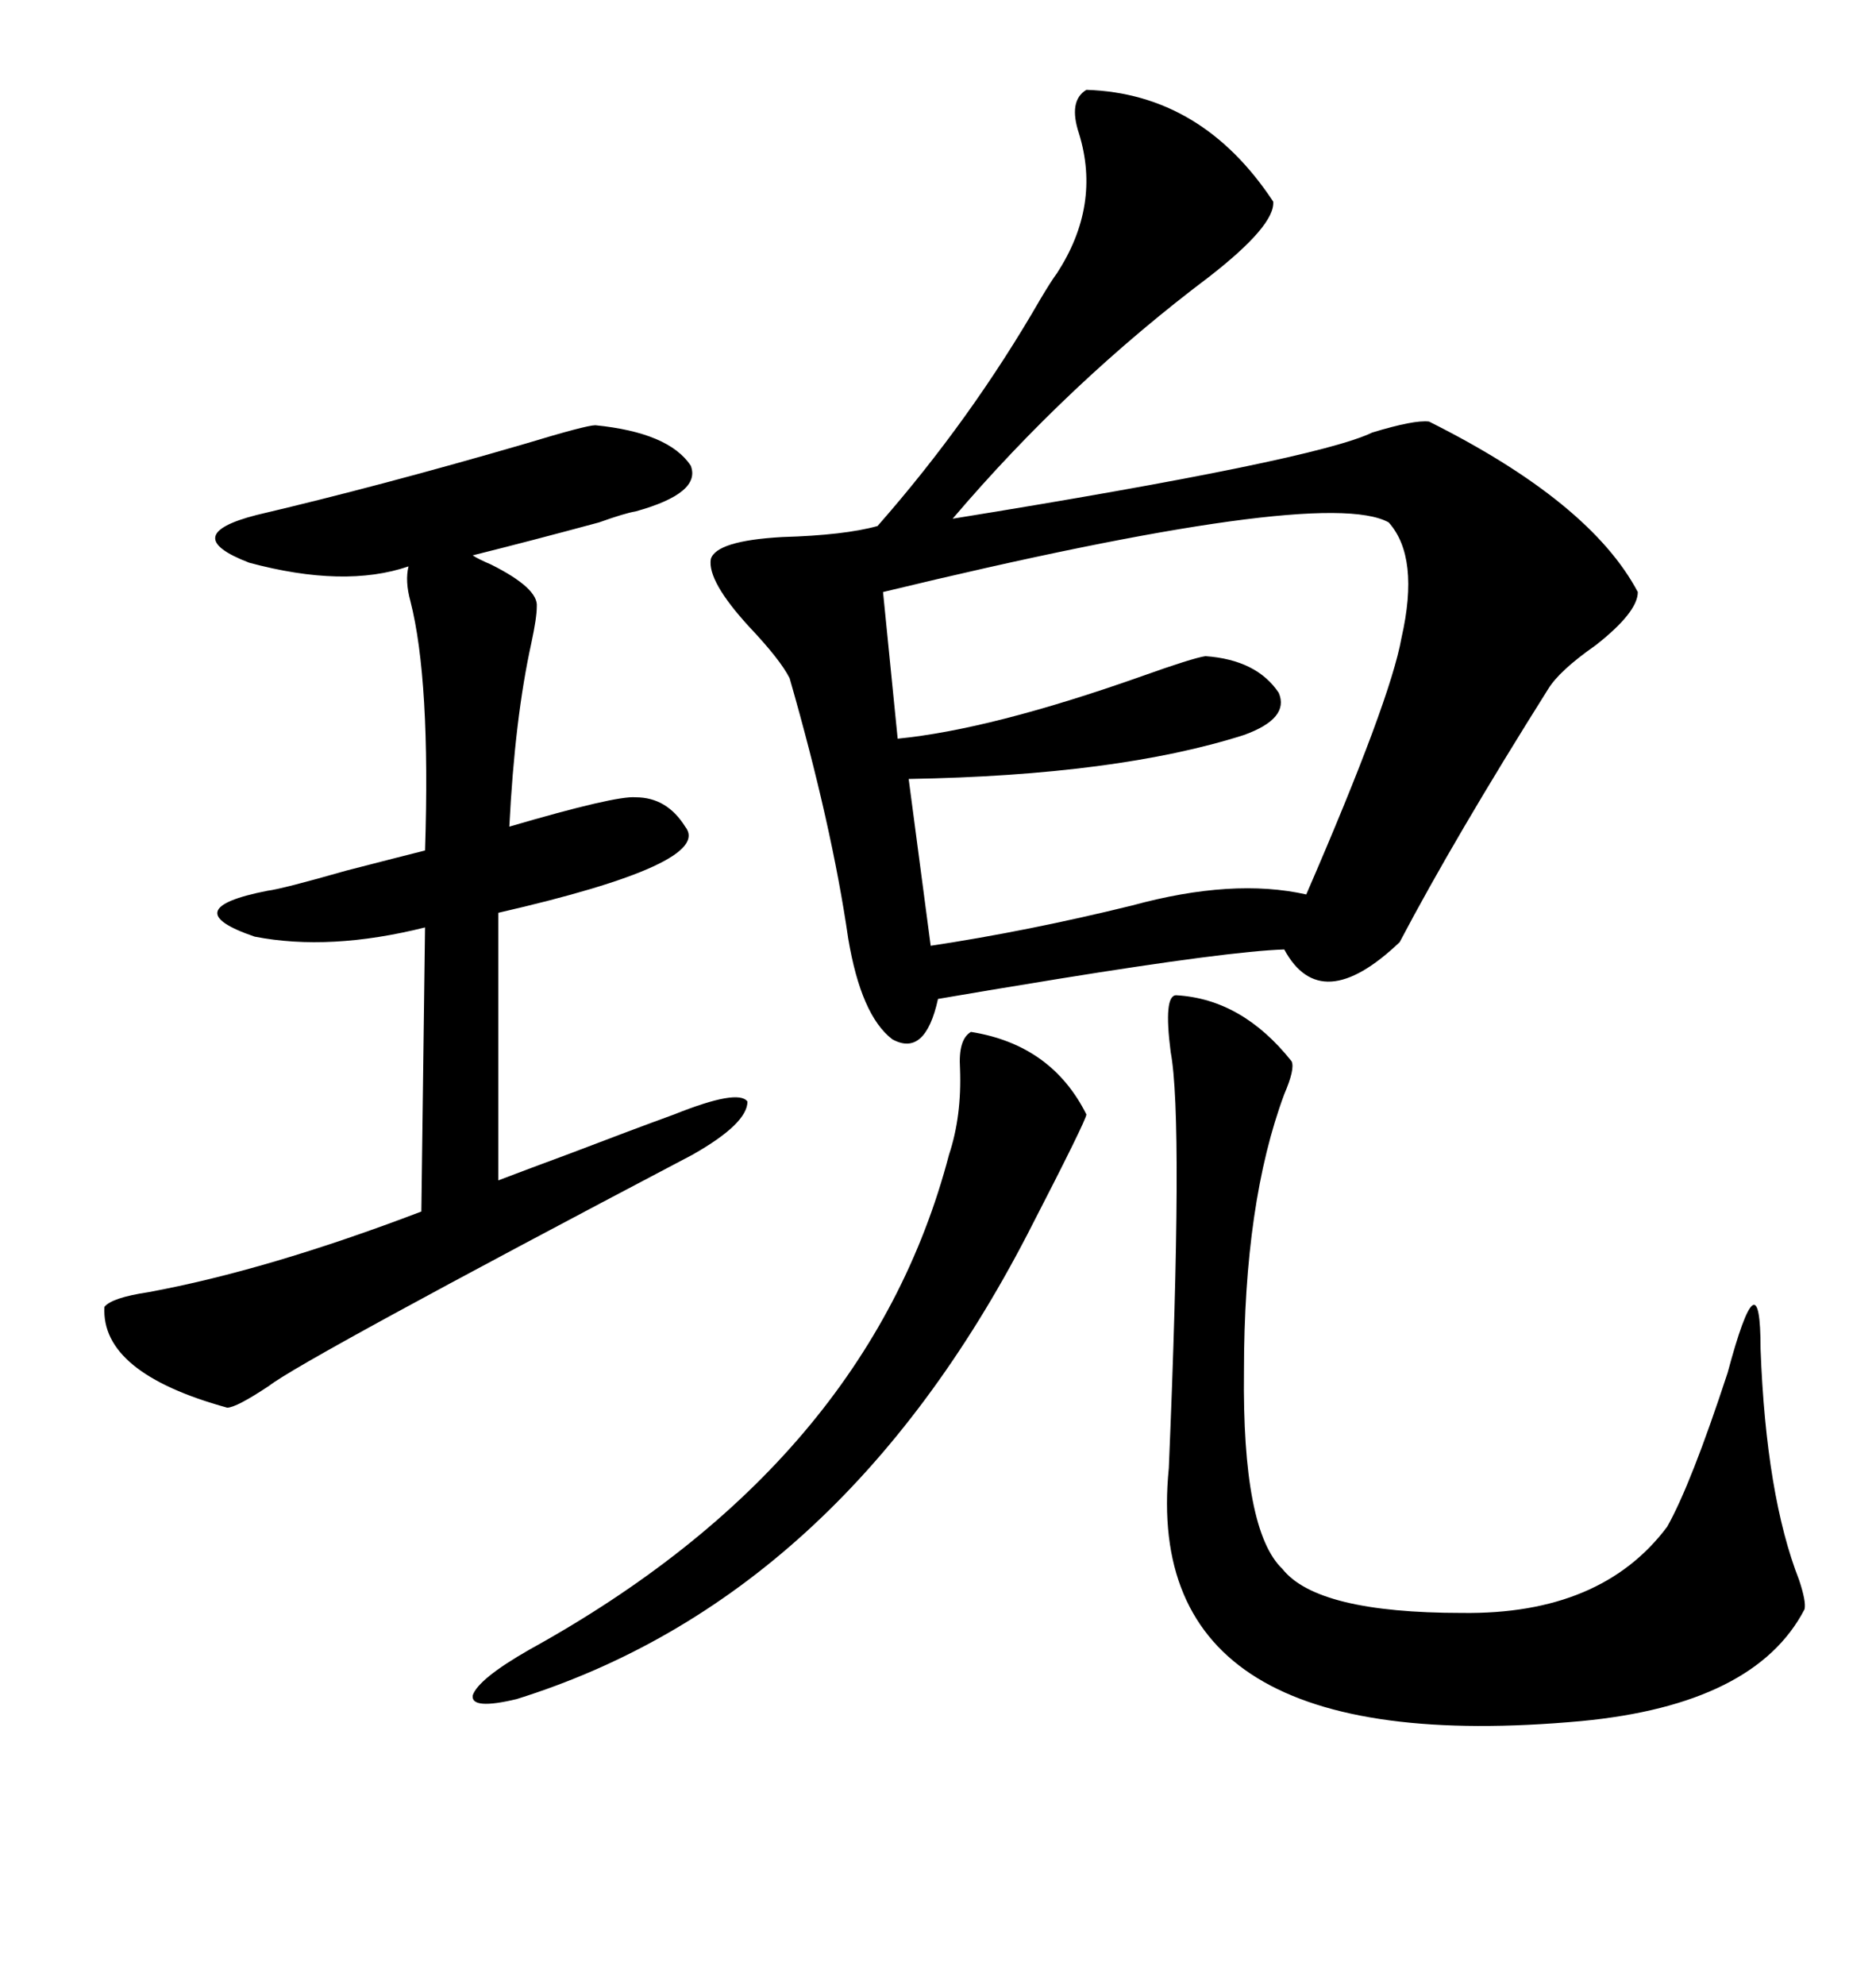 <svg xmlns="http://www.w3.org/2000/svg" xmlns:xlink="http://www.w3.org/1999/xlink" width="300" height="317.285"><path d="M173.73 14.36L173.73 14.36Q192.19 14.94 203.61 32.23L203.61 32.23Q203.91 36.04 193.36 44.24L193.36 44.24Q170.80 61.23 152.34 82.91L152.34 82.91Q210.35 73.54 219.43 69.14L219.43 69.14Q226.17 67.09 228.52 67.38L228.52 67.38Q254.30 80.27 261.91 94.63L261.91 94.63Q261.91 97.85 255.18 103.13L255.18 103.13Q249.32 107.23 247.56 110.16L247.56 110.16Q232.62 133.89 223.83 150.59L223.83 150.59Q211.23 162.60 205.37 151.76L205.37 151.76Q196.58 152.05 169.34 156.45L169.34 156.45Q156.74 158.50 150 159.67L150 159.67Q147.95 169.04 142.68 166.11L142.68 166.11Q137.70 162.30 135.64 150L135.64 150Q133.01 131.84 126.27 108.40L126.27 108.40Q124.80 105.47 119.82 100.20L119.82 100.20Q113.09 92.87 113.67 89.36L113.67 89.36Q114.55 86.43 125.10 85.84L125.10 85.84Q135.06 85.55 140.33 84.08L140.33 84.08Q155.27 67.09 166.41 47.75L166.41 47.75Q168.16 44.82 169.04 43.65L169.04 43.65Q176.07 32.81 172.56 21.39L172.56 21.39Q170.80 16.11 173.73 14.36ZM95.21 67.97L95.21 67.97Q106.93 69.14 110.45 74.41L110.45 74.41Q112.21 78.81 101.66 81.74L101.66 81.74Q99.90 82.03 95.80 83.50L95.80 83.50Q84.96 86.43 75.59 88.77L75.59 88.77Q76.46 89.36 78.52 90.23L78.52 90.23Q86.13 94.04 85.84 96.97L85.84 96.97Q85.84 98.73 84.96 102.83L84.96 102.83Q82.32 114.84 81.45 132.13L81.45 132.13Q98.44 127.15 101.66 127.44L101.66 127.44Q106.64 127.44 109.57 132.13L109.57 132.13Q114.26 137.99 79.69 145.90L79.69 145.90L79.69 188.67Q83.50 187.21 91.41 184.28L91.41 184.28Q101.37 180.47 107.81 178.13L107.81 178.13Q118.07 174.02 119.53 176.07L119.53 176.07Q119.53 179.59 110.74 184.57L110.74 184.57Q48.34 217.38 43.07 221.48L43.07 221.48Q37.79 225 36.33 225L36.33 225Q16.11 219.43 16.70 208.89L16.70 208.89Q17.87 207.42 23.73 206.54L23.73 206.54Q42.77 203.03 67.38 193.65L67.38 193.65L67.97 148.24Q52.73 152.05 40.72 149.71L40.72 149.71Q27.83 145.31 42.77 142.38L42.77 142.38Q45.12 142.09 55.37 139.16L55.37 139.16Q64.45 136.82 67.97 135.94L67.97 135.94Q68.85 108.69 65.63 96.09L65.63 96.09Q64.75 92.87 65.33 90.53L65.33 90.53Q55.08 94.04 39.84 89.94L39.84 89.94Q28.42 85.55 41.02 82.32L41.02 82.32Q60.94 77.64 84.08 70.90L84.08 70.90Q93.75 67.97 95.21 67.97ZM141.21 94.63L141.21 94.63L143.55 118.07Q158.50 116.60 182.52 108.11L182.52 108.11Q190.72 105.18 192.77 104.88L192.77 104.88Q200.98 105.47 204.49 110.74L204.49 110.74Q206.25 114.84 198.93 117.48L198.93 117.48Q178.71 123.93 145.31 124.51L145.31 124.51L148.83 151.17Q164.36 148.83 181.05 144.73L181.05 144.73Q197.17 140.33 208.89 142.97L208.89 142.97Q222.36 111.91 224.12 101.95L224.12 101.95Q227.05 89.06 222.07 83.50L222.07 83.50Q211.52 77.64 141.21 94.63ZM188.09 159.08L188.09 159.08Q198.63 159.67 206.54 169.63L206.54 169.63Q207.13 170.80 205.37 174.90L205.37 174.90Q198.93 192.19 198.93 219.14L198.93 219.14Q198.63 244.63 205.08 250.78L205.08 250.78Q210.64 257.81 233.79 257.81L233.79 257.81Q256.05 258.11 266.60 244.04L266.60 244.04Q270.41 237.30 276.27 219.43L276.27 219.43Q281.54 199.80 281.54 215.63L281.54 215.63Q282.42 239.06 287.70 252.54L287.70 252.54Q288.87 256.05 288.57 257.23L288.57 257.23Q280.66 272.46 252.83 275.10L252.83 275.10Q182.23 281.54 186.91 234.67L186.91 234.67Q189.26 179.00 187.21 168.16L187.21 168.16Q186.04 159.08 188.09 159.08ZM155.27 164.94L155.27 164.94Q168.16 166.99 173.73 178.13L173.73 178.13Q173.73 179.00 164.36 197.17L164.36 197.17Q134.18 255.47 82.62 271.58L82.62 271.58Q75.29 273.34 75.59 271.00L75.59 271.00Q76.46 268.36 84.67 263.67L84.67 263.67Q138.87 233.79 151.76 184.57L151.76 184.57Q153.81 178.42 153.52 170.80L153.52 170.80Q153.22 166.11 155.27 164.94Z"/></svg>
